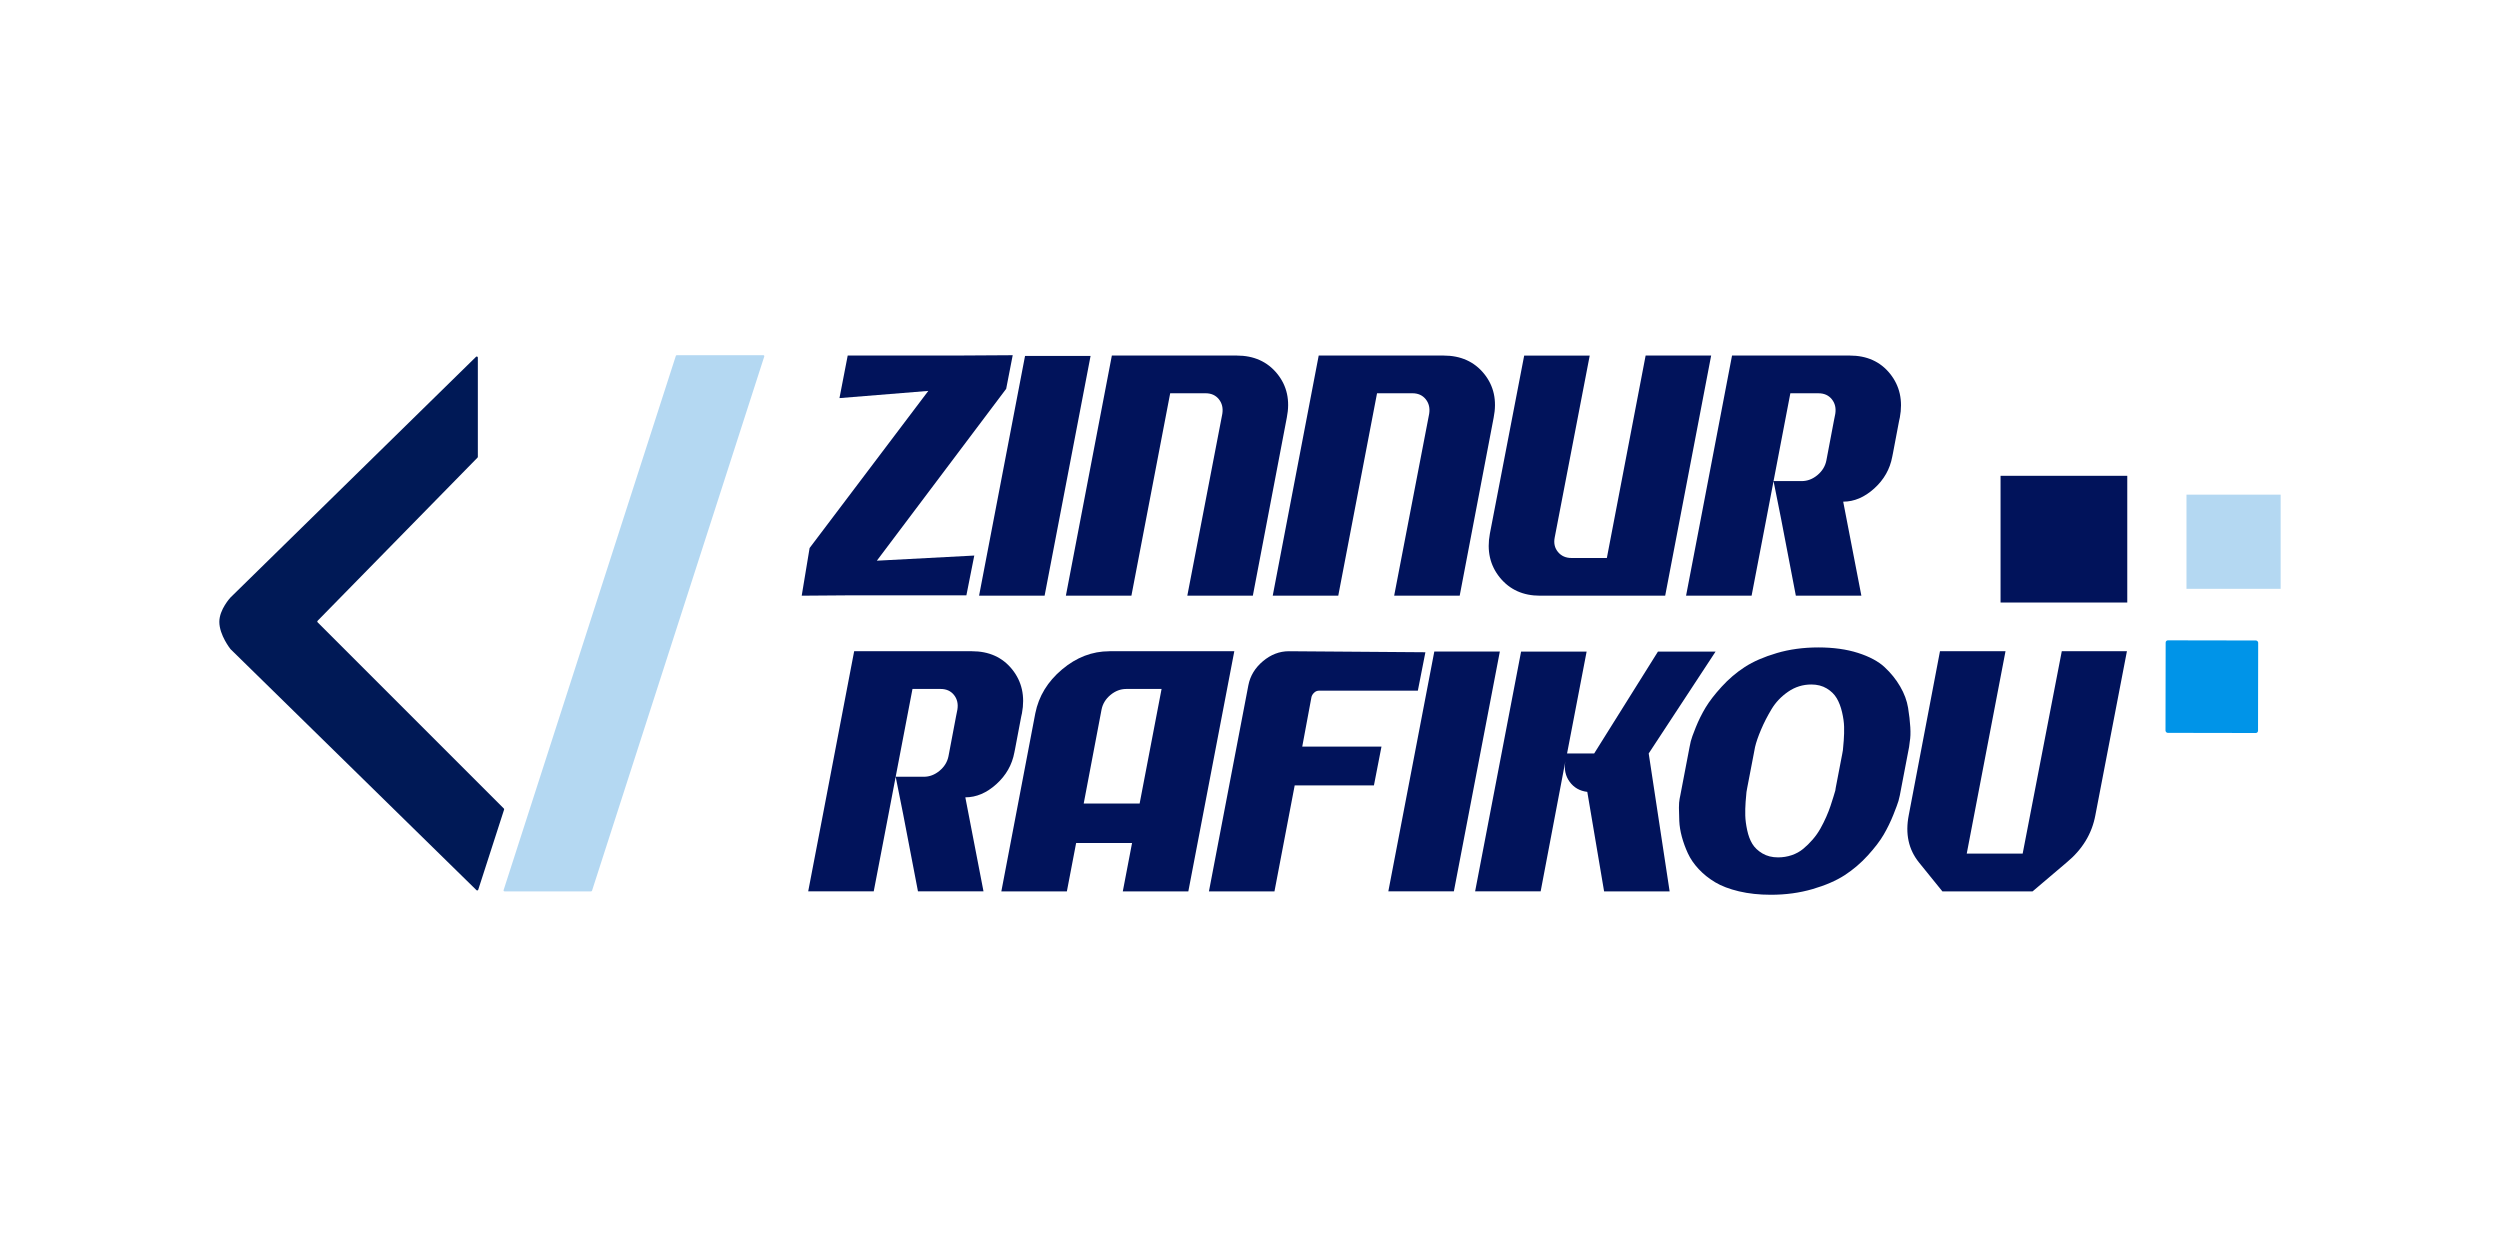 <svg xmlns="http://www.w3.org/2000/svg" id="uuid-3724d58a-f8fa-402f-94e7-95c6c23fc482" data-name="Capa 1" viewBox="0 0 1080 540"><defs><style>      .uuid-293bbfcb-dd65-4443-8a0f-0eaab65d8ec1 {        fill: #b4d8f2;      }      .uuid-569d4f8c-32cf-4790-9acc-3d088297addf {        fill: #0094e8;      }      .uuid-0b783fd5-815d-4e68-8bf7-6e0a1459af31 {        fill: #001956;      }      .uuid-d14627e4-4a53-4b4c-95de-53dbfa11984f {        fill: #01135b;      }    </style></defs><g><g><path class="uuid-d14627e4-4a53-4b4c-95de-53dbfa11984f" d="M437.49,153.45l-2.82,14.52-55.87,74.25,42.09-2.22-3.41,17.19h-51.13l-20.01.15,3.41-20.6,51.28-67.87-38.38,3.11,3.56-18.38h46.39l24.9-.15Z"></path><path class="uuid-d14627e4-4a53-4b4c-95de-53dbfa11984f" d="M442.82,153.75h28.31l-19.86,103.59h-28.31l19.86-103.59Z"></path><path class="uuid-d14627e4-4a53-4b4c-95de-53dbfa11984f" d="M534.26,153.6c7.41,0,13.24,2.62,17.49,7.85,4.25,5.24,5.63,11.56,4.15,18.97l-14.67,76.91h-28.31l15.12-78.55c.39-2.47-.1-4.57-1.48-6.3-1.38-1.73-3.31-2.59-5.78-2.59h-15.26l-16.75,87.44h-28.31l19.86-103.74h53.94Z"></path><path class="uuid-d14627e4-4a53-4b4c-95de-53dbfa11984f" d="M623.62,153.6c7.41,0,13.24,2.62,17.49,7.85,4.25,5.24,5.63,11.56,4.15,18.97l-14.67,76.91h-28.31l15.12-78.55c.39-2.47-.1-4.57-1.48-6.3-1.38-1.73-3.31-2.59-5.78-2.59h-15.26l-16.75,87.44h-28.31l19.86-103.74h53.94Z"></path><path class="uuid-d14627e4-4a53-4b4c-95de-53dbfa11984f" d="M710.91,153.6h28.31l-19.86,103.74h-54.09c-7.31,0-13.09-2.62-17.34-7.85-4.25-5.24-5.68-11.56-4.3-18.97l14.82-76.91h28.31l-15.12,78.55c-.5,2.47-.02,4.57,1.41,6.3,1.43,1.73,3.38,2.59,5.85,2.59h15.26l16.75-87.44Z"></path><path class="uuid-d14627e4-4a53-4b4c-95de-53dbfa11984f" d="M799.09,153.6c7.41,0,13.21,2.62,17.41,7.85,4.2,5.24,5.61,11.56,4.22,18.97l-.3,1.33-2.67,14.08-.3,1.48c-.99,5.34-3.58,9.91-7.78,13.71-4.2,3.8-8.67,5.7-13.41,5.7l7.85,40.61h-28.31l-6.37-33.2-3.26-16.3h12.15c2.47,0,4.74-.86,6.82-2.59,2.07-1.73,3.36-3.83,3.85-6.3l.59-3.11,2.67-14.08.59-2.96c.39-2.47-.1-4.57-1.48-6.3-1.39-1.73-3.31-2.59-5.78-2.59h-12.15l-7.26,37.94-3.11,16.3-6.37,33.2h-28.31l6.37-33.2,11.56-60.47,1.93-10.08h50.83Z"></path><path class="uuid-d14627e4-4a53-4b4c-95de-53dbfa11984f" d="M419.85,281.33c7.41,0,13.21,2.62,17.41,7.85,4.2,5.24,5.61,11.56,4.22,18.97l-.3,1.33-2.67,14.08-.3,1.48c-.99,5.34-3.58,9.91-7.78,13.71-4.2,3.8-8.67,5.7-13.41,5.7l7.85,40.61h-28.31l-6.37-33.2-3.26-16.3h12.15c2.47,0,4.74-.86,6.82-2.59,2.07-1.73,3.36-3.83,3.85-6.3l.59-3.11,2.67-14.08.59-2.96c.39-2.47-.1-4.57-1.48-6.3-1.39-1.73-3.31-2.59-5.78-2.59h-12.15l-7.26,37.94-3.11,16.3-6.37,33.2h-28.31l6.37-33.2,11.56-60.47,1.93-10.08h50.83Z"></path><path class="uuid-d14627e4-4a53-4b4c-95de-53dbfa11984f" d="M479.28,281.33h53.94l-19.86,103.74h-28.31l4-20.9h-24.16l-4,20.9h-28.31l14.67-76.91c1.48-7.41,5.33-13.73,11.56-18.97,6.23-5.24,13.04-7.85,20.45-7.85ZM468.16,347.13h24.16l9.48-49.5h-15.26c-2.47,0-4.74.87-6.82,2.59-2.07,1.73-3.36,3.83-3.85,6.3l-7.71,40.61Z"></path><path class="uuid-d14627e4-4a53-4b4c-95de-53dbfa11984f" d="M569.83,298.37c-.79,0-1.48.27-2.07.82-.59.54-.99,1.16-1.19,1.85l-4,21.49h34.23l-3.26,16.75h-34.23l-8.74,45.79h-28.31l17.04-89.07c.79-4.05,2.89-7.51,6.3-10.37,3.41-2.86,7.14-4.3,11.19-4.3l58.98.44-3.26,16.6h-42.68Z"></path><path class="uuid-d14627e4-4a53-4b4c-95de-53dbfa11984f" d="M619.62,281.47h28.31l-19.86,103.59h-28.31l19.86-103.59Z"></path><path class="uuid-d14627e4-4a53-4b4c-95de-53dbfa11984f" d="M741.14,281.47l-28.9,44.02,9.04,59.58h-28.31l-7.26-42.98c-3.26-.39-5.8-1.85-7.63-4.37-1.83-2.52-2.45-5.46-1.85-8.82l-10.67,56.17h-28.31l19.86-103.59h28.31l-8.45,44.02h11.71l27.56-44.02h24.9Z"></path><path class="uuid-d14627e4-4a53-4b4c-95de-53dbfa11984f" d="M767.52,282.14c5.53-1.63,11.53-2.45,18.01-2.45s12.18.79,17.12,2.37c4.94,1.58,8.77,3.63,11.49,6.15,2.72,2.52,4.96,5.31,6.74,8.37,1.78,3.06,2.91,6.13,3.41,9.19.49,3.06.82,5.85.96,8.37.15,2.52.07,4.57-.22,6.15l-.3,2.37-4,20.9c-.1.59-.3,1.41-.59,2.45-.3,1.04-1.04,3.04-2.22,6-1.18,2.96-2.57,5.8-4.15,8.52-1.58,2.72-3.88,5.73-6.89,9.04-3.01,3.31-6.35,6.15-10,8.52-3.66,2.37-8.28,4.37-13.86,6-5.58,1.63-11.58,2.45-18.01,2.45-5.04,0-9.63-.5-13.78-1.48-4.15-.99-7.58-2.3-10.3-3.93-2.72-1.63-5.09-3.53-7.11-5.7-2.03-2.17-3.58-4.45-4.67-6.82-1.09-2.37-1.95-4.74-2.59-7.11-.64-2.37-1.01-4.64-1.11-6.82-.1-2.17-.15-4.07-.15-5.7s.1-2.94.3-3.93l.3-1.48,4-20.9c.1-.59.27-1.41.52-2.45.24-1.04.96-3.04,2.15-6,1.19-2.96,2.59-5.8,4.22-8.52,1.63-2.72,3.95-5.73,6.97-9.04,3.01-3.31,6.35-6.15,10-8.52,3.66-2.37,8.25-4.37,13.78-6ZM795.83,325.79c.1-.39.2-.96.3-1.71.1-.74.22-2.15.37-4.22s.2-4.05.15-5.93c-.05-1.88-.35-3.98-.89-6.3-.54-2.32-1.31-4.32-2.3-6-.99-1.68-2.42-3.09-4.3-4.22-1.88-1.13-4.1-1.71-6.67-1.71-3.66,0-6.99,1.04-10,3.11-3.01,2.07-5.41,4.59-7.19,7.56-1.78,2.96-3.29,5.9-4.52,8.82-1.24,2.91-2.1,5.41-2.59,7.48l-.59,3.11-2.82,14.67c-.1.4-.2.96-.3,1.71-.1.74-.22,2.15-.37,4.22s-.2,4.05-.15,5.93c.05,1.88.32,3.98.82,6.3.49,2.32,1.23,4.3,2.22,5.93.99,1.63,2.45,3.01,4.37,4.15,1.93,1.14,4.17,1.7,6.74,1.7,2.07,0,4.05-.32,5.93-.96,1.88-.64,3.53-1.56,4.96-2.74,1.43-1.19,2.79-2.52,4.07-4,1.28-1.48,2.39-3.06,3.34-4.74.94-1.68,1.78-3.36,2.52-5.04.74-1.68,1.36-3.26,1.85-4.74.49-1.48.91-2.79,1.26-3.93.35-1.13.62-2.05.82-2.74l.15-1.04,2.82-14.67Z"></path><path class="uuid-d14627e4-4a53-4b4c-95de-53dbfa11984f" d="M890.67,281.33h28.16l-13.63,70.84c-1.48,8-5.63,14.82-12.45,20.45-5.63,4.74-10.52,8.89-14.67,12.45h-38.97c-3.26-4.05-6.62-8.2-10.08-12.45-4.55-5.63-6.02-12.45-4.45-20.45l13.49-70.84h28.31l-16.75,87.44h24.16l16.9-87.44Z"></path></g><rect class="uuid-569d4f8c-32cf-4790-9acc-3d088297addf" x="935.53" y="276.66" width="39.97" height="39.97" rx=".97" ry=".97" transform="translate(.52 -1.67) rotate(.1)"></rect><rect class="uuid-d14627e4-4a53-4b4c-95de-53dbfa11984f" x="864.23" y="205.54" width="54.74" height="54.74" transform="translate(1124.52 -658.68) rotate(90)"></rect><rect class="uuid-293bbfcb-dd65-4443-8a0f-0eaab65d8ec1" x="944.56" y="213.68" width="40.68" height="40.68" transform="translate(1198.92 -730.87) rotate(90)"></rect></g><g><path class="uuid-293bbfcb-dd65-4443-8a0f-0eaab65d8ec1" d="M292.36,153.45h37.4c.24,0,.43.19.42.43,0,.04,0,.09-.02.13l-74.4,230.76c-.06.18-.22.3-.4.3h-37.4c-.24,0-.43-.19-.42-.43,0-.04,0-.09.02-.13l74.4-230.76c.06-.18.22-.3.4-.3Z"></path><path class="uuid-0b783fd5-815d-4e68-8bf7-6e0a1459af31" d="M217.77,349.74l-11.17,34.61c-.08.24-.34.38-.59.3-.07-.02-.13-.06-.18-.11l-106.26-104.13s-4.82-6.03-4.82-11.78c0-5.33,4.78-10.47,4.82-10.51l106.07-103.97c.18-.18.48-.17.66.01.08.09.13.2.13.32v42.88c0,.12-.05.23-.13.32l-69.09,70.5c-.18.18-.18.47,0,.65l80.44,80.44c.13.12.17.31.12.48Z"></path></g></svg>